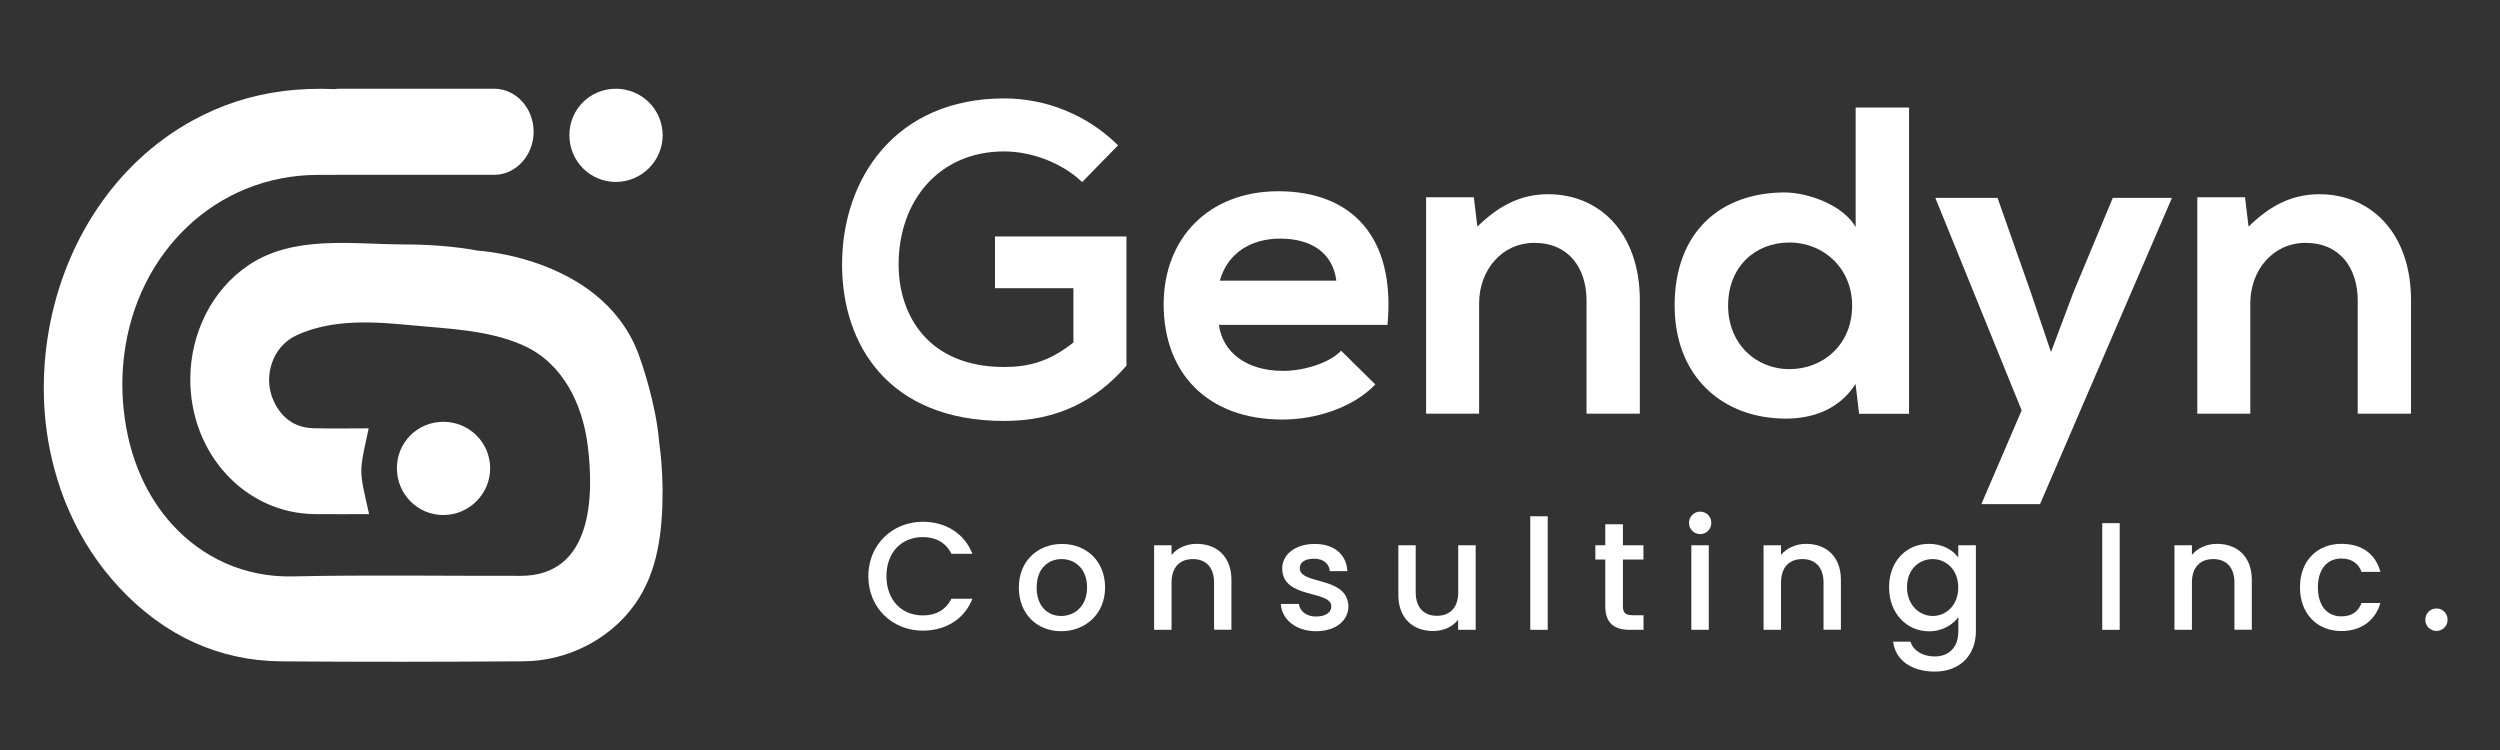 <?xml version="1.0" encoding="UTF-8" standalone="no"?>
<!DOCTYPE svg PUBLIC "-//W3C//DTD SVG 1.1//EN" "http://www.w3.org/Graphics/SVG/1.1/DTD/svg11.dtd">
<svg width="100%" height="100%" viewBox="0 0 500 150" version="1.1" xmlns="http://www.w3.org/2000/svg" xmlns:xlink="http://www.w3.org/1999/xlink" xml:space="preserve" xmlns:serif="http://www.serif.com/" style="fill-rule:evenodd;clip-rule:evenodd;stroke-linejoin:round;stroke-miterlimit:2;">
    <rect x="0" y="0" width="500" height="150" fill="#333333" stroke="none"/>
    <g transform="matrix(2.763,0,0,2.763,-440.692,-440.706)">
        <g transform="matrix(0.464,0,0,0.464,69.049,87.556)">
            <path d="M256.85,228.13C256.83,224.08 260.05,220.86 264.1,220.86C268.13,220.86 271.39,224.09 271.4,228.11C271.41,232.1 268.12,235.39 264.12,235.4C260.1,235.42 256.87,232.18 256.85,228.13Z" style="fill:white;fill-rule:nonzero;"/>
            <path d="M283.76,176.17C283.74,172.12 286.96,168.9 291.01,168.9C295.04,168.9 298.3,172.13 298.31,176.15C298.32,180.14 295.03,183.43 291.03,183.44C287.01,183.45 283.77,180.22 283.76,176.17Z" style="fill:white;fill-rule:nonzero;"/>
            <path d="M297.97,225.71C297.91,225.1 297.83,224.51 297.75,223.92L297.75,223.9C297.25,217.91 294.92,211.38 294.92,211.38L294.92,211.4C289.85,195.28 269.5,194.16 269.5,194.16C265.72,193.46 261.82,193.2 257.92,193.19C249.92,193.17 240.79,191.69 233.75,196.4C227.91,200.3 224.67,207.14 224.62,214.08C224.54,225.75 233.1,235.12 243.99,235.26C246.82,235.29 249.64,235.26 252.51,235.26C250.91,228.13 250.91,229 252.45,221.88C249.53,221.88 246.66,221.94 243.8,221.86C240.96,221.78 238.84,220.31 237.59,217.53C235.92,213.82 237.41,209.09 241.2,207.36C246.82,204.79 253.13,205.22 259.12,205.8C264.94,206.36 271.1,206.52 276.52,208.92C282.72,211.67 285.78,218.04 286.61,224.49C287.65,232.63 287.29,244.85 276.21,244.89C264.31,244.92 252.4,244.72 240.5,244.98C233.25,245.13 226.56,242.17 221.72,236.8C219.83,234.7 218.21,232.23 216.96,229.43C215.56,226.31 214.61,222.76 214.22,218.88C213.92,215.96 213.96,213.12 214.31,210.4C216.31,194.37 228.67,182.37 244.52,182.34C245.83,182.33 247.16,182.33 248.46,182.33L272.02,182.33C275.41,182.33 278.18,179.3 278.18,175.61C278.18,171.92 275.41,168.9 272.02,168.9L247.84,168.9C247.59,168.9 247.34,168.93 247.09,168.96C244.39,168.84 241.7,168.93 239.03,169.28C234.19,169.9 229.45,171.38 224.86,173.92C212.68,180.67 205.01,193 202.6,206.32C202.16,208.72 201.89,211.15 201.8,213.59C201.75,214.8 201.75,216.03 201.79,217.24C201.91,220.89 202.43,224.52 203.37,228.04C203.68,229.21 204.03,230.38 204.43,231.53C204.83,232.68 205.28,233.81 205.78,234.92C207.68,239.22 210.28,243.23 213.6,246.78C220.6,254.25 229.09,258.16 238.91,258.23C251.49,258.33 264.07,258.31 276.65,258.22C283.32,258.17 289.86,254.94 293.82,249.54C297.65,244.32 298.3,237.74 298.3,231.46C298.26,229.46 298.17,227.55 297.97,225.71Z" style="fill:white;fill-rule:nonzero;"/>
        </g>
        <g transform="matrix(0.672,0,0,0.672,110.559,-14.39)">
            <path d="M189.39,278.38C187.17,276.26 183.87,275.08 180.99,275.08C173.91,275.08 169.62,280.46 169.62,287.26C169.62,292.69 172.78,298.3 180.99,298.3C183.59,298.3 185.85,297.73 188.45,295.66L188.45,289.81L180,289.81L180,284.24L194.16,284.24L194.16,298.16C190.9,301.89 186.8,304.11 180.99,304.11C168.58,304.11 163.53,295.95 163.53,287.26C163.53,277.96 169.33,269.37 180.99,269.37C185.43,269.37 189.86,271.07 193.26,274.42L189.39,278.38Z" style="fill:white;fill-rule:nonzero;"/>
        </g>
        <g transform="matrix(0.672,0,0,0.672,110.559,-14.39)">
            <path d="M204.12,293.76C204.5,296.64 207,298.72 211.06,298.72C213.18,298.72 215.97,297.92 217.29,296.55L220.97,300.18C218.52,302.73 214.5,303.96 210.96,303.96C202.94,303.96 198.17,299 198.17,291.55C198.17,284.47 202.98,279.37 210.53,279.37C218.32,279.37 223.18,284.18 222.28,293.76L204.12,293.76ZM216.77,289C216.39,285.98 214.03,284.47 210.73,284.47C207.62,284.47 205.07,285.98 204.22,289L216.77,289Z" style="fill:white;fill-rule:nonzero;"/>
        </g>
        <g transform="matrix(0.672,0,0,0.672,110.559,-14.39)">
            <path d="M243.72,303.34L243.72,291.16C243.72,287.62 241.79,284.93 238.1,284.93C234.56,284.93 232.15,287.9 232.15,291.44L232.15,303.33L226.44,303.33L226.44,280.02L231.58,280.02L231.96,283.18C234.32,280.87 236.68,279.69 239.6,279.69C245.07,279.69 249.46,283.8 249.46,291.11L249.46,303.33L243.72,303.33L243.72,303.34Z" style="fill:white;fill-rule:nonzero;"/>
        </g>
        <g transform="matrix(0.672,0,0,0.672,110.559,-14.39)">
            <path d="M278.46,270.35L278.46,303.34L273.08,303.34L272.7,300.13C270.91,302.91 268.03,303.86 265.2,303.86C258.36,303.86 253.21,299.33 253.21,291.68C253.21,283.66 258.26,279.5 265.06,279.5C267.51,279.5 271.34,280.82 272.71,283.23L272.71,270.35L278.46,270.35ZM258.97,291.69C258.97,295.75 261.9,298.53 265.58,298.53C269.21,298.53 272.33,295.89 272.33,291.69C272.33,287.63 269.22,284.89 265.58,284.89C261.89,284.89 258.97,287.49 258.97,291.69Z" style="fill:white;fill-rule:nonzero;"/>
        </g>
        <g transform="matrix(0.672,0,0,0.672,110.559,-14.39)">
            <path d="M306.78,280.08L292.57,313.07L286.25,313.07L290.59,302.97L281.29,280.08L287.99,280.08L291.53,290.13L293.75,296.69L296.16,290.27L300.41,280.08L306.78,280.08Z" style="fill:white;fill-rule:nonzero;"/>
        </g>
        <g transform="matrix(0.672,0,0,0.672,110.559,-14.39)">
            <path d="M326.79,303.34L326.79,291.16C326.79,287.62 324.86,284.93 321.17,284.93C317.63,284.93 315.22,287.9 315.22,291.44L315.22,303.33L309.51,303.33L309.51,280.02L314.65,280.02L315.03,283.18C317.39,280.87 319.75,279.69 322.67,279.69C328.14,279.69 332.53,283.8 332.53,291.11L332.53,303.33L326.79,303.33L326.79,303.34Z" style="fill:white;fill-rule:nonzero;"/>
        </g>
        <g transform="matrix(0.672,0,0,0.672,110.559,-14.39)">
            <path d="M172.23,314.97C174.63,314.97 176.69,316.18 177.57,318.42L175.31,318.42C174.7,317.2 173.61,316.62 172.24,316.62C169.96,316.62 168.31,318.24 168.31,320.83C168.31,323.43 169.96,325.06 172.24,325.06C173.61,325.06 174.7,324.48 175.31,323.26L177.57,323.26C176.69,325.51 174.63,326.7 172.23,326.7C168.99,326.7 166.36,324.29 166.36,320.83C166.36,317.4 168.99,314.97 172.23,314.97Z" style="fill:white;fill-rule:nonzero;"/>
            <path d="M187.13,326.76C184.53,326.76 182.57,324.91 182.57,322.05C182.57,319.19 184.62,317.36 187.22,317.36C189.82,317.36 191.86,319.19 191.86,322.05C191.86,324.91 189.74,326.76 187.13,326.76ZM187.13,325.12C188.53,325.12 189.92,324.11 189.92,322.05C189.92,319.99 188.58,318.99 187.18,318.99C185.76,318.99 184.49,319.98 184.49,322.05C184.49,324.12 185.71,325.12 187.13,325.12Z" style="fill:white;fill-rule:nonzero;"/>
            <path d="M203.6,321.52C203.6,319.85 202.69,318.99 201.32,318.99C199.93,318.99 199.02,319.85 199.02,321.52L199.02,326.61L197.14,326.61L197.14,317.5L199.02,317.5L199.02,318.54C199.63,317.8 200.64,317.35 201.73,317.35C203.86,317.35 205.47,318.69 205.47,321.23L205.47,326.6L203.6,326.6L203.6,321.52Z" style="fill:white;fill-rule:nonzero;"/>
            <path d="M214.59,326.76C212.41,326.76 210.87,325.47 210.79,323.82L212.74,323.82C212.81,324.56 213.52,325.18 214.56,325.18C215.65,325.18 216.23,324.72 216.23,324.09C216.23,322.3 210.94,323.33 210.94,319.99C210.94,318.54 212.3,317.36 214.44,317.36C216.51,317.36 217.86,318.47 217.96,320.29L216.07,320.29C216,319.5 215.39,318.95 214.37,318.95C213.36,318.95 212.83,319.36 212.83,319.97C212.83,321.8 217.97,320.78 218.07,324.07C218.07,325.6 216.73,326.76 214.59,326.76Z" style="fill:white;fill-rule:nonzero;"/>
            <path d="M231.78,326.61L229.89,326.61L229.89,325.52C229.3,326.3 228.27,326.74 227.2,326.74C225.07,326.74 223.45,325.4 223.45,322.86L223.45,317.5L225.32,317.5L225.32,322.57C225.32,324.24 226.23,325.1 227.6,325.1C228.99,325.1 229.9,324.24 229.9,322.57L229.9,317.5L231.78,317.5L231.78,326.61Z" style="fill:white;fill-rule:nonzero;"/>
            <rect x="237.66" y="314.38" width="1.88" height="12.23" style="fill:white;fill-rule:nonzero;"/>
            <path d="M245.74,319.04L244.67,319.04L244.67,317.5L245.74,317.5L245.74,315.24L247.64,315.24L247.64,317.5L249.85,317.5L249.85,319.04L247.64,319.04L247.64,324.08C247.64,324.76 247.9,325.04 248.7,325.04L249.86,325.04L249.86,326.61L248.37,326.61C246.75,326.61 245.74,325.93 245.74,324.08L245.74,319.04Z" style="fill:white;fill-rule:nonzero;"/>
            <path d="M254.76,315.09C254.76,314.41 255.29,313.88 255.97,313.88C256.63,313.88 257.16,314.41 257.16,315.09C257.16,315.77 256.63,316.3 255.97,316.3C255.29,316.3 254.76,315.77 254.76,315.09ZM255.01,317.5L256.89,317.5L256.89,326.61L255.01,326.61L255.01,317.5Z" style="fill:white;fill-rule:nonzero;"/>
            <path d="M269.25,321.52C269.25,319.85 268.34,318.99 266.97,318.99C265.58,318.99 264.67,319.85 264.67,321.52L264.67,326.61L262.79,326.61L262.79,317.5L264.67,317.5L264.67,318.54C265.28,317.8 266.29,317.35 267.38,317.35C269.51,317.35 271.12,318.69 271.12,321.23L271.12,326.6L269.25,326.6L269.25,321.52Z" style="fill:white;fill-rule:nonzero;"/>
            <path d="M280.6,317.35C282.09,317.35 283.2,318.04 283.76,318.82L283.76,317.5L285.66,317.5L285.66,326.76C285.66,329.24 284.06,331.11 281.21,331.11C278.78,331.11 276.98,329.9 276.75,327.89L278.62,327.89C278.9,328.83 279.91,329.48 281.22,329.48C282.67,329.48 283.77,328.59 283.77,326.77L283.77,325.25C283.19,326.03 282.1,326.77 280.61,326.77C278.21,326.77 276.31,324.84 276.31,322.03C276.3,319.2 278.2,317.35 280.6,317.35ZM281,318.99C279.6,318.99 278.24,320.05 278.24,322.01C278.24,323.97 279.6,325.12 281,325.12C282.42,325.12 283.76,324.01 283.76,322.05C283.76,320.1 282.42,318.99 281,318.99Z" style="fill:white;fill-rule:nonzero;"/>
            <rect x="299.27" y="315.12" width="1.88" height="11.49" style="fill:white;fill-rule:nonzero;"/>
            <path d="M313.51,321.52C313.51,319.85 312.6,318.99 311.23,318.99C309.84,318.99 308.93,319.85 308.93,321.52L308.93,326.61L307.05,326.61L307.05,317.5L308.93,317.5L308.93,318.54C309.54,317.8 310.55,317.35 311.64,317.35C313.77,317.35 315.38,318.69 315.38,321.23L315.38,326.6L313.51,326.6L313.51,321.52Z" style="fill:white;fill-rule:nonzero;"/>
            <path d="M325.03,317.35C327.26,317.35 328.72,318.46 329.23,320.37L327.2,320.37C326.89,319.49 326.16,318.93 325.03,318.93C323.51,318.93 322.5,320.05 322.5,322.04C322.5,324.04 323.51,325.16 325.03,325.16C326.15,325.16 326.85,324.66 327.2,323.72L329.23,323.72C328.72,325.51 327.26,326.74 325.03,326.74C322.42,326.74 320.57,324.89 320.57,322.03C320.56,319.2 322.41,317.35 325.03,317.35Z" style="fill:white;fill-rule:nonzero;"/>
            <path d="M335.28,326.73C334.6,326.73 334.07,326.2 334.07,325.52C334.07,324.84 334.6,324.31 335.28,324.31C335.94,324.31 336.47,324.84 336.47,325.52C336.47,326.2 335.94,326.73 335.28,326.73Z" style="fill:white;fill-rule:nonzero;"/>
        </g>
    </g>
</svg>
